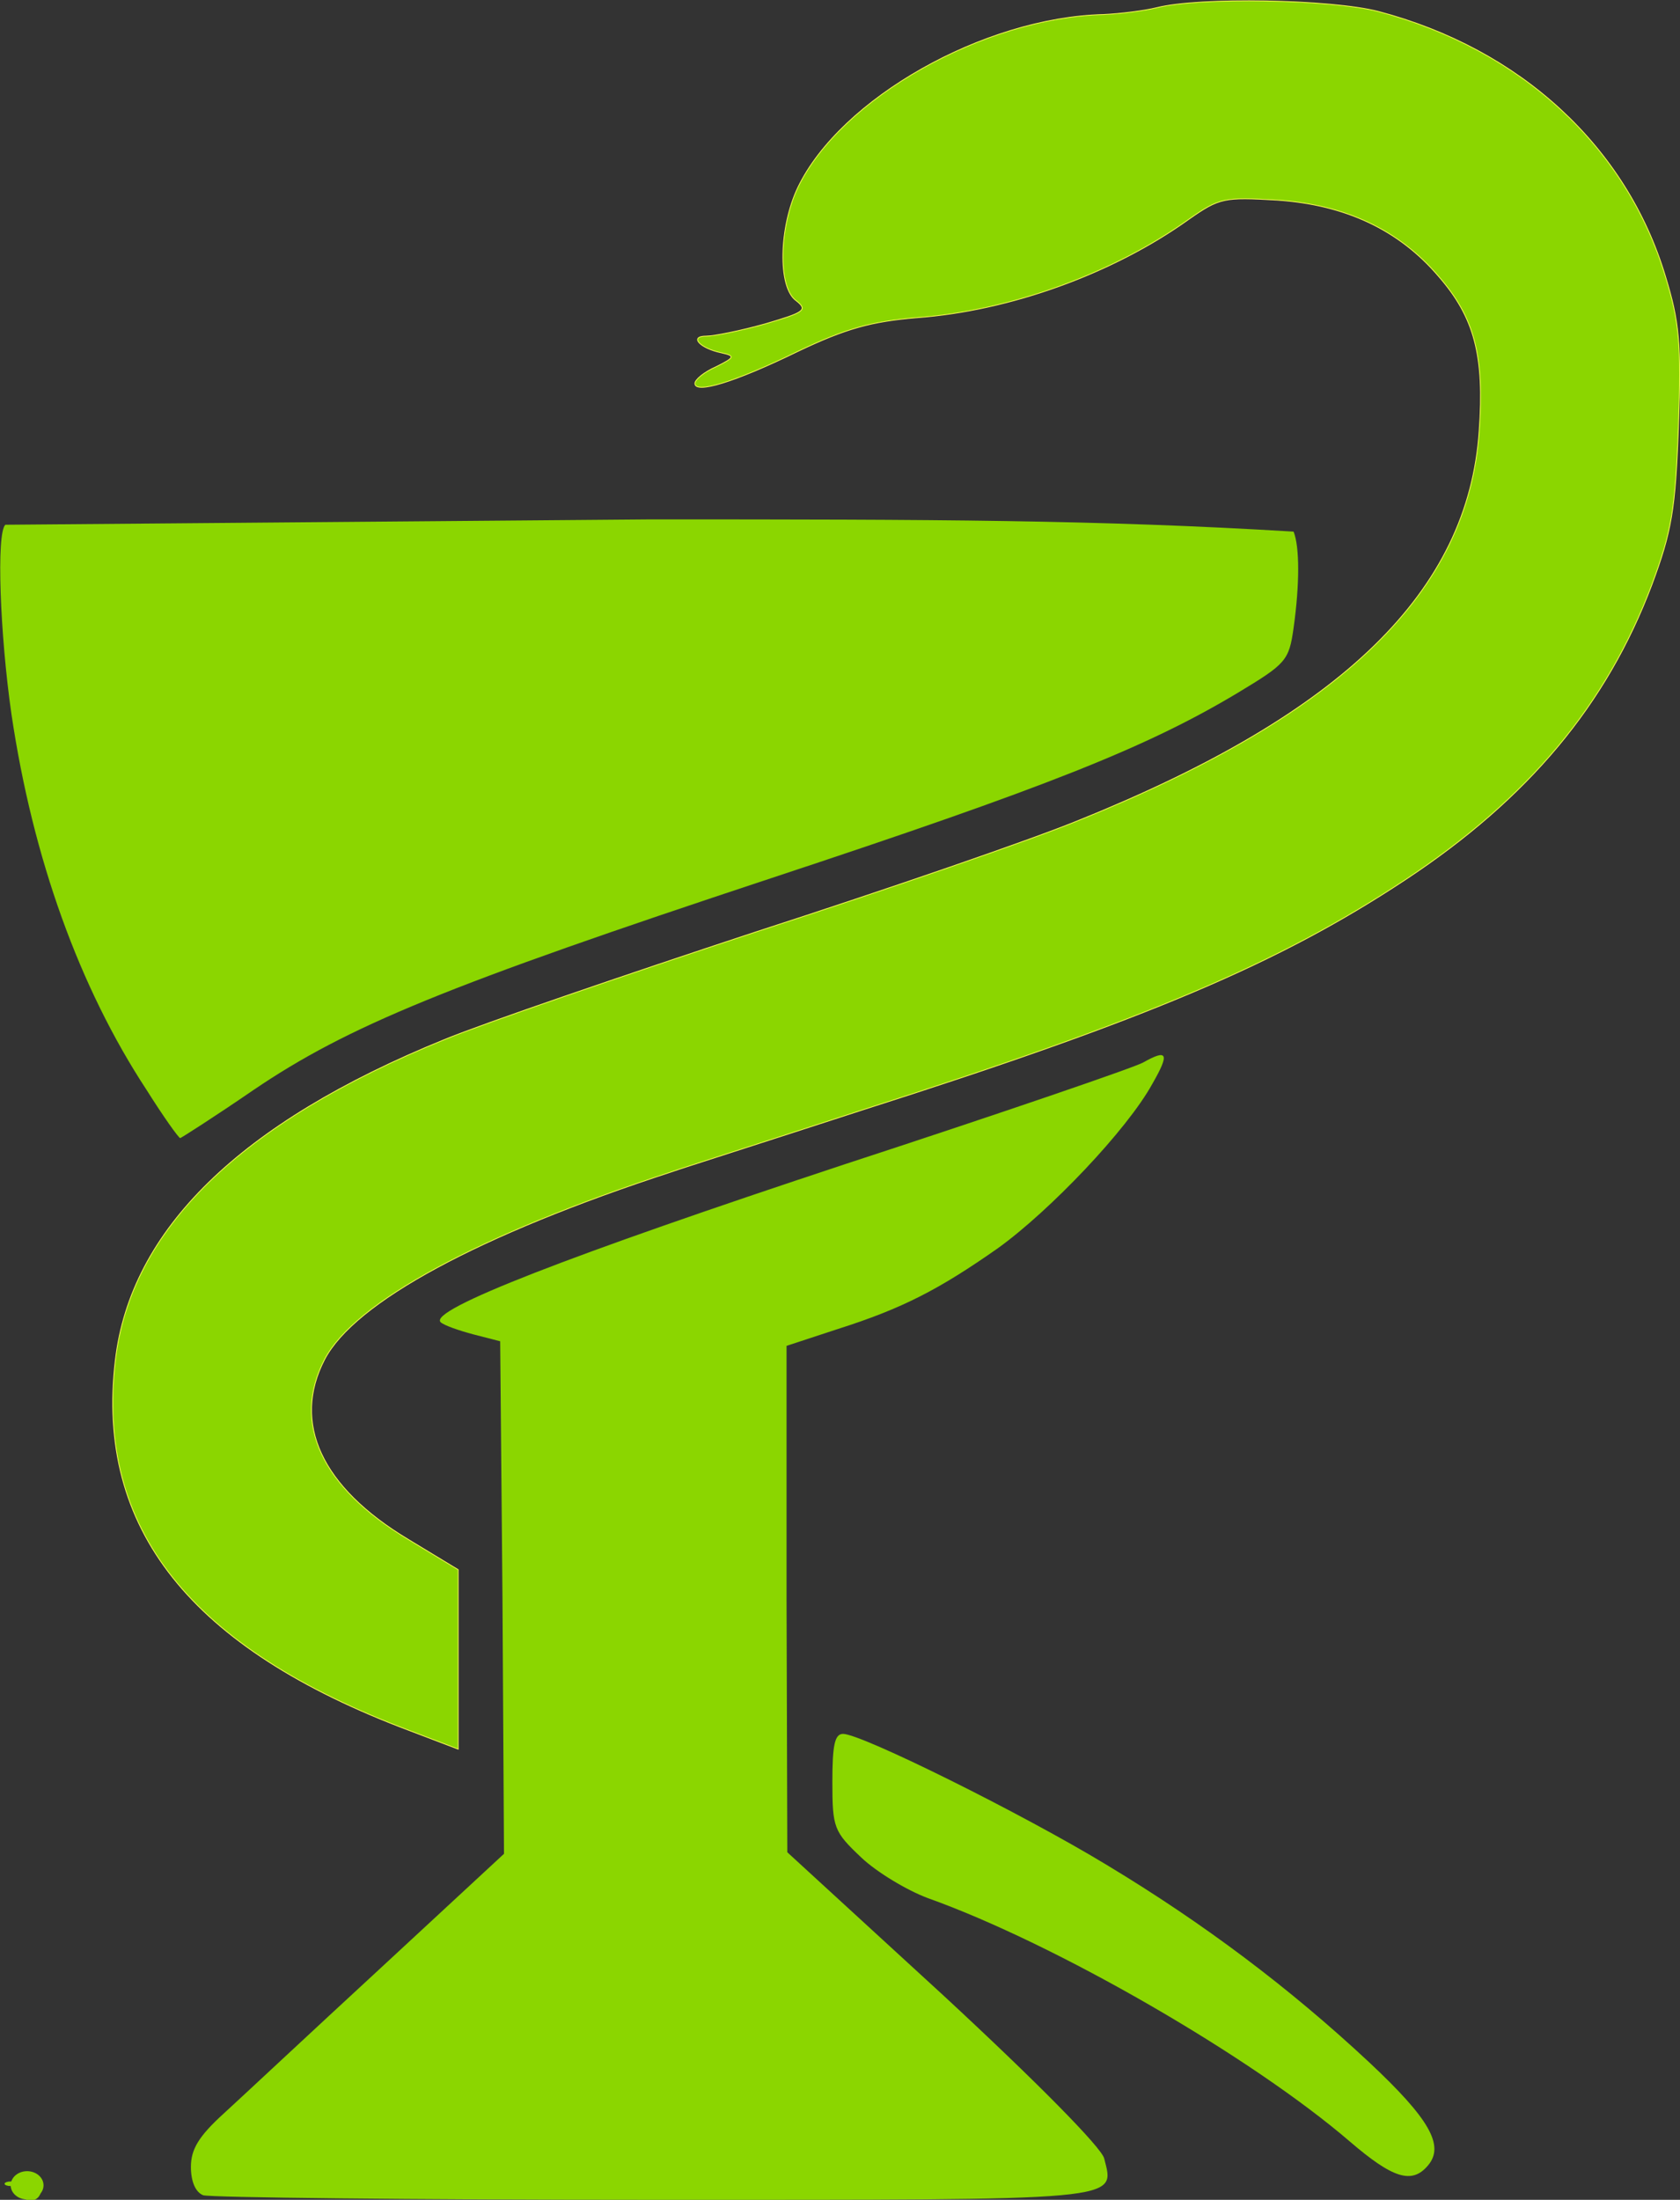 <?xml version="1.0" encoding="UTF-8"?>
<svg width="220" height="288" xmlns="http://www.w3.org/2000/svg" xmlns:svg="http://www.w3.org/2000/svg" preserveAspectRatio="xMidYMid meet">
 <rect width="100%" height="100%" fill="#333333" stroke="none"/>
 <title>green snake</title>
 <g>
  <title>Layer 1</title>
  <g id="svg_1" fill="#000000" transform="translate(0,288) scale(0.1,-0.1) ">
   <path stroke="#ffff56" fill="#8bd600" id="svg_2" d="m1515,2870c-16,-4 -48,-8 -70,-9c-157,-4 -344,-110 -400,-226c-25,-52 -27,-132 -2,-149c15,-12 10,-15 -41,-30c-32,-9 -67,-16 -77,-16c-23,0 -9,-16 20,-22c18,-4 17,-6 -7,-18c-16,-7 -28,-17 -28,-22c0,-14 51,1 135,42c63,30 96,39 155,44c123,9 258,58 357,129c40,28 46,29 115,25c90,-6 160,-39 212,-100c47,-54 60,-104 53,-202c-14,-210 -178,-370 -522,-509c-60,-25 -252,-91 -425,-147c-173,-57 -357,-120 -408,-141c-268,-109 -411,-249 -431,-420c-26,-220 98,-377 386,-485l63,-24l0,118l0,117l-66,40c-113,68 -152,152 -109,235c39,75 201,163 455,246c8,3 121,39 250,81c373,119 545,192 710,301c162,107 264,230 323,386c26,70 31,98 35,208c4,109 1,137 -17,196c-51,170 -190,298 -376,347c-62,16 -235,19 -290,5z"/>
   <path fill="#8bd600" id="svg_3" d="m7,2193c-12,-11 -7,-144 8,-248c28,-189 89,-358 177,-492c22,-35 42,-63 44,-63c1,0 45,28 96,63c124,84 254,137 677,277c360,119 492,171 612,243c63,38 67,42 73,85c8,57 8,106 0,126c-256.75,15.5 -466,16 -843,16"/>
   <path fill="#8bd600" id="svg_4" d="m1497,1489c-10,-6 -185,-66 -390,-133c-363,-120 -546,-191 -530,-207c4,-4 24,-11 43,-16l35,-9l3,-336l2,-335l-162,-150c-90,-83 -182,-169 -205,-190c-33,-30 -43,-47 -43,-70c0,-19 6,-33 16,-37c9,-3 273,-6 589,-6c622,0 605,-2 591,54c-3,14 -89,101 -210,213l-205,188l-1,332l0,331l67,22c85,27 133,52 210,106c68,49 169,155 202,215c23,40 20,46 -12,28z"/>
   <path fill="#8bd600" id="svg_5" d="m1090,547c0,-60 2,-65 38,-99c20,-19 60,-43 87,-53c168,-60 424,-208 553,-319c56,-48 81,-56 102,-31c22,26 2,61 -77,135c-105,98 -217,182 -343,258c-112,68 -322,172 -346,172c-11,0 -14,-15 -14,-63z"/>
   <ellipse ry="3" rx="7" id="svg_6" cy="21.5" cx="29" stroke-linecap="null" stroke-linejoin="null" stroke-dasharray="null" stroke-width="null" fill="#8bd600"/>
   <ellipse ry="3" rx="8" id="svg_7" cy="21" cx="14" stroke-linecap="null" stroke-linejoin="null" stroke-dasharray="null" stroke-width="null" fill="#8bd600"/>
   <ellipse fill-opacity="0" ry="4.75" rx="6" id="svg_8" cy="23.75" cx="121" stroke-linecap="null" stroke-linejoin="null" stroke-dasharray="null" stroke-width="4" fill="#000000"/>
   <ellipse ry="18.5" rx="21.5" id="svg_9" cy="19" cx="35.5" stroke-linecap="null" stroke-linejoin="null" stroke-dasharray="null" stroke-width="null" fill="#8bd600"/>
   <ellipse id="svg_10" cy="24" cx="22" stroke-linecap="null" stroke-linejoin="null" stroke-dasharray="null" stroke-width="null" fill="#8bd600"/>
   <ellipse id="svg_11" cy="48" cx="24.5" stroke-linecap="null" stroke-linejoin="null" stroke-dasharray="null" stroke-width="null" fill="#8bd600"/>
   <ellipse id="svg_12" cy="22" cx="33" stroke-linecap="null" stroke-linejoin="null" stroke-dasharray="null" stroke-width="null" fill="#8bd600"/>
   <ellipse fill-opacity="0" ry="7" rx="14.75" id="svg_13" cy="17" cx="41.75" stroke-linecap="null" stroke-linejoin="null" stroke-dasharray="null" stroke-width="null" fill="#000000"/>
   <ellipse ry="13" rx="13.5" id="svg_14" cy="12" cx="40" stroke-linecap="null" stroke-linejoin="null" stroke-dasharray="null" stroke-width="null" stroke="#00ff00" fill="#8bd600"/>
   <ellipse stroke="#00ff00" id="svg_15" cy="23.5" cx="28" stroke-linecap="null" stroke-linejoin="null" stroke-dasharray="null" stroke-width="null" fill="#8bd600"/>
  </g>
 </g>
</svg>